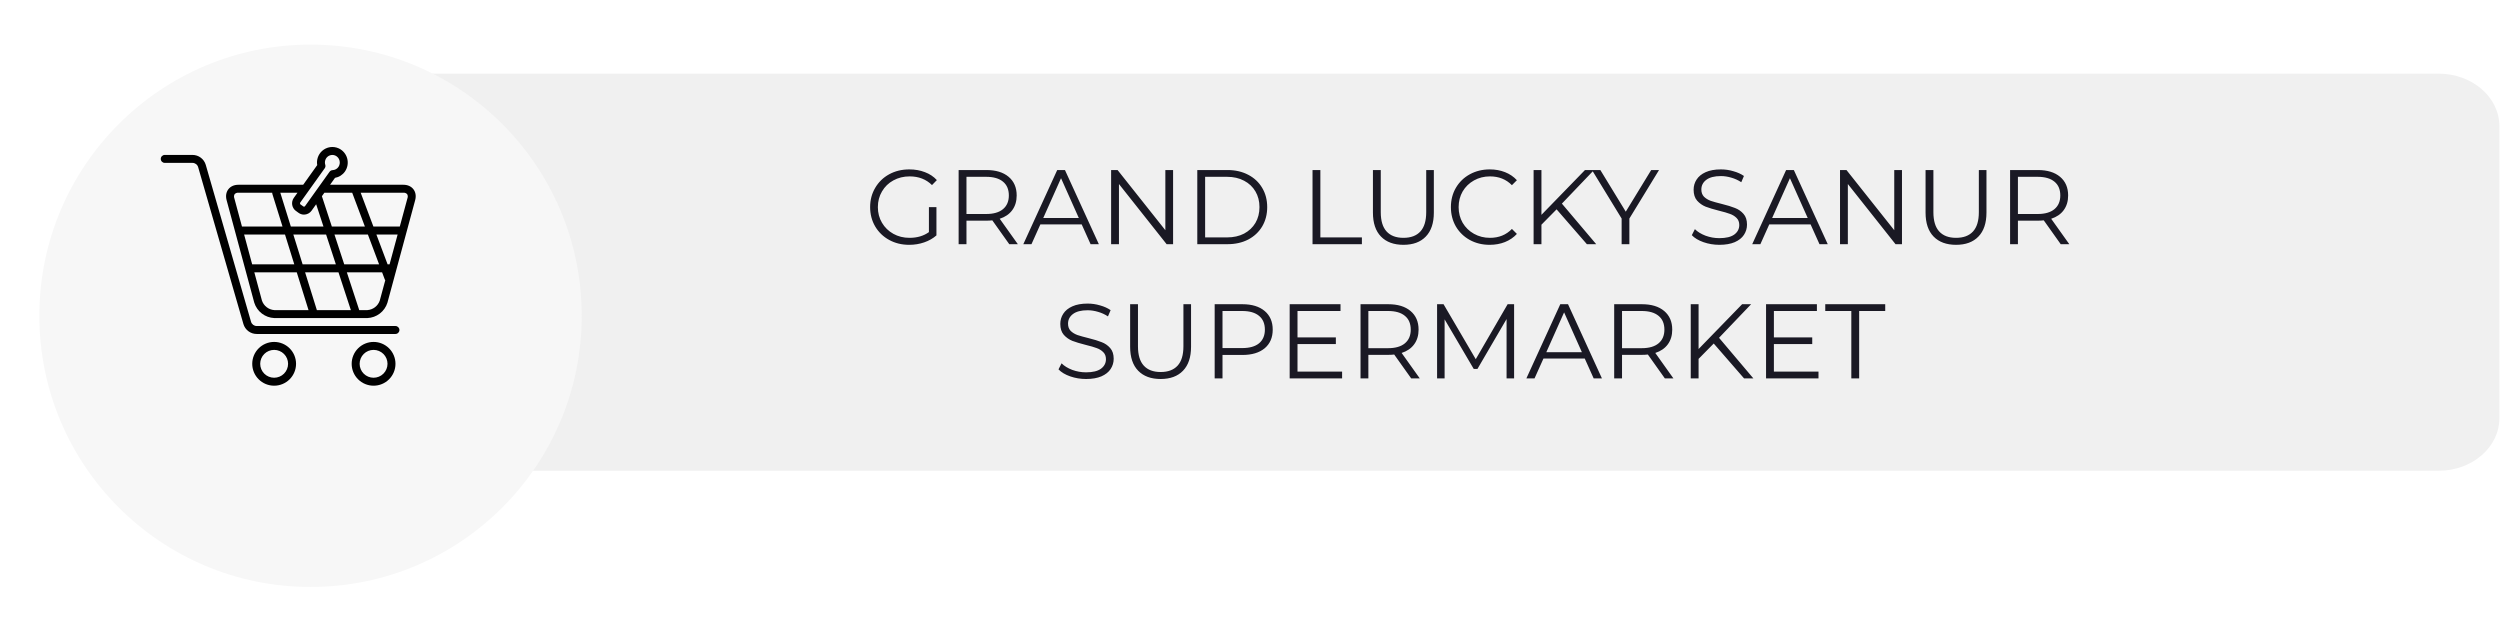 <?xml version="1.0" encoding="UTF-8"?> <svg xmlns="http://www.w3.org/2000/svg" width="354" height="89" viewBox="0 0 354 89" fill="none"><path d="M45.344 17.88C45.344 13.806 49.138 10.429 53.966 10.429H345.293C350.006 10.429 353.915 13.707 353.915 17.88V59.206C353.915 63.28 350.121 66.657 345.293 66.657H53.966C49.253 66.657 45.344 63.379 45.344 59.206V17.88Z" fill="#F0F0F0"></path><g filter="url(#filter0_d_105_5450)"><circle cx="43.971" cy="39.229" r="38.4" fill="#F7F7F7"></circle></g><path d="M38.819 48.417C37.996 48.417 37.207 48.744 36.625 49.325C36.044 49.906 35.717 50.694 35.717 51.516C35.717 52.338 36.044 53.126 36.626 53.707C37.207 54.288 37.996 54.615 38.819 54.615C39.642 54.615 40.431 54.288 41.012 53.707C41.594 53.126 41.921 52.337 41.921 51.516C41.921 50.694 41.594 49.906 41.012 49.324C40.43 48.743 39.641 48.417 38.819 48.417ZM38.819 53.488C38.295 53.488 37.793 53.28 37.423 52.91C37.053 52.54 36.845 52.039 36.845 51.516C36.845 50.993 37.053 50.491 37.423 50.121C37.793 49.752 38.295 49.544 38.819 49.544C39.342 49.544 39.844 49.752 40.215 50.121C40.585 50.491 40.793 50.993 40.793 51.516C40.792 52.038 40.584 52.54 40.214 52.91C39.844 53.279 39.342 53.487 38.819 53.488Z" fill="black"></path><path d="M52.898 48.417C52.075 48.417 51.286 48.744 50.704 49.325C50.123 49.906 49.796 50.694 49.796 51.516C49.796 52.338 50.123 53.126 50.705 53.707C51.286 54.288 52.075 54.615 52.898 54.615C53.721 54.615 54.51 54.288 55.091 53.707C55.673 53.126 56 52.337 56 51.516C56 50.694 55.673 49.906 55.091 49.324C54.509 48.743 53.72 48.417 52.898 48.417ZM52.898 53.488C52.374 53.488 51.872 53.28 51.502 52.91C51.132 52.54 50.924 52.039 50.924 51.516C50.924 50.993 51.132 50.491 51.502 50.121C51.872 49.752 52.374 49.544 52.898 49.544C53.421 49.544 53.923 49.752 54.293 50.121C54.664 50.491 54.872 50.993 54.872 51.516C54.871 52.038 54.663 52.54 54.293 52.91C53.923 53.279 53.421 53.487 52.898 53.488Z" fill="black"></path><path d="M57.126 26.163H46.737L47.436 25.185H47.436C48.006 25.084 48.513 24.761 48.845 24.287C49.219 23.746 49.335 23.068 49.163 22.434C48.995 21.808 48.559 21.288 47.971 21.012C47.585 20.834 47.156 20.773 46.735 20.837C46.315 20.901 45.923 21.087 45.607 21.372C45.05 21.88 44.79 22.637 44.917 23.379L42.929 26.163H33.752C32.514 26.163 31.764 27.142 32.087 28.339L36.005 42.862C36.197 43.472 36.573 44.009 37.081 44.398C37.589 44.787 38.205 45.011 38.845 45.038H44.452L44.453 45.038L44.454 45.038H52.019C52.659 45.011 53.275 44.788 53.783 44.398C54.291 44.009 54.668 43.473 54.86 42.862L58.789 28.339C59.113 27.142 58.364 26.163 57.125 26.163L57.126 26.163ZM44.868 43.911L43.201 38.559H47.928L49.682 43.911H44.868ZM53.68 37.432H48.743L47.358 33.206H52.093L53.68 37.432ZM42.85 37.432L41.534 33.206H46.173L47.558 37.432H42.85ZM40.355 33.206L41.671 37.432H35.707L34.566 33.206H40.355ZM55.162 37.432H54.883L53.296 33.206H56.305L55.162 37.432ZM49.871 27.291L51.669 32.08H46.989L45.581 27.783L45.932 27.291L49.871 27.291ZM45.979 23.83C46.08 23.689 46.111 23.509 46.062 23.343C45.998 23.145 45.992 22.932 46.046 22.731C46.099 22.53 46.209 22.348 46.363 22.207C46.558 22.034 46.809 21.939 47.07 21.94C47.215 21.939 47.358 21.97 47.49 22.032C47.779 22.165 47.994 22.421 48.075 22.728C48.16 23.04 48.105 23.372 47.923 23.639C47.735 23.909 47.432 24.076 47.103 24.09C46.928 24.096 46.767 24.183 46.665 24.325L43.2 29.179C43.171 29.222 43.125 29.251 43.074 29.26C43.026 29.268 42.977 29.256 42.939 29.225L42.566 28.96H42.565C42.476 28.895 42.455 28.772 42.516 28.68L45.979 23.83ZM41.909 29.876L42.283 30.141H42.283C42.504 30.302 42.77 30.39 43.044 30.39C43.472 30.389 43.873 30.181 44.119 29.831L44.768 28.921L45.803 32.08L41.183 32.08L39.692 27.291H42.124L41.597 28.029C41.397 28.316 41.318 28.671 41.376 29.016C41.434 29.361 41.625 29.67 41.909 29.876L41.909 29.876ZM33.228 27.488C33.363 27.346 33.557 27.273 33.752 27.291H38.542C38.541 27.348 38.549 27.404 38.565 27.458L40.004 32.08H34.263L33.174 28.046C33.106 27.862 33.126 27.656 33.228 27.488L33.228 27.488ZM37.093 42.569L36.011 38.559H42.021L43.688 43.911H38.845C38.453 43.884 38.078 43.742 37.767 43.503C37.455 43.265 37.221 42.94 37.093 42.569ZM53.773 42.569H53.773C53.644 42.94 53.41 43.264 53.098 43.503C52.786 43.742 52.411 43.884 52.019 43.911H50.867L49.113 38.559H54.104L54.476 39.55C54.495 39.598 54.521 39.644 54.553 39.685L53.773 42.569ZM57.702 28.045L56.61 32.08H52.873L51.074 27.291H57.125V27.291C57.321 27.273 57.514 27.345 57.649 27.488C57.751 27.655 57.771 27.861 57.702 28.045Z" fill="black"></path><path d="M55.995 46.164H36.352C35.983 46.165 35.656 45.924 35.55 45.57L29.135 23.339C29.015 22.933 28.767 22.577 28.427 22.324C28.088 22.071 27.675 21.935 27.252 21.937H23.33C23.018 21.937 22.766 22.189 22.766 22.5C22.766 22.811 23.018 23.064 23.33 23.064H27.252H27.252C27.622 23.062 27.948 23.304 28.055 23.657L34.469 45.889C34.589 46.294 34.837 46.65 35.177 46.903C35.516 47.156 35.929 47.292 36.352 47.29H55.995C56.306 47.29 56.559 47.038 56.559 46.727C56.559 46.416 56.306 46.163 55.995 46.163L55.995 46.164Z" fill="black"></path><path d="M131.535 29.327H132.6V33.332C132.11 33.762 131.53 34.092 130.86 34.322C130.19 34.552 129.485 34.667 128.745 34.667C127.695 34.667 126.75 34.437 125.91 33.977C125.07 33.517 124.41 32.882 123.93 32.072C123.45 31.252 123.21 30.337 123.21 29.327C123.21 28.317 123.45 27.407 123.93 26.597C124.41 25.777 125.07 25.137 125.91 24.677C126.75 24.217 127.7 23.987 128.76 23.987C129.56 23.987 130.295 24.117 130.965 24.377C131.635 24.627 132.2 25.002 132.66 25.502L131.97 26.207C131.14 25.387 130.085 24.977 128.805 24.977C127.955 24.977 127.185 25.167 126.495 25.547C125.815 25.917 125.28 26.437 124.89 27.107C124.5 27.767 124.305 28.507 124.305 29.327C124.305 30.147 124.5 30.887 124.89 31.547C125.28 32.207 125.815 32.727 126.495 33.107C127.175 33.487 127.94 33.677 128.79 33.677C129.87 33.677 130.785 33.407 131.535 32.867V29.327ZM142.912 34.577L140.512 31.202C140.242 31.232 139.962 31.247 139.672 31.247H136.852V34.577H135.742V24.077H139.672C141.012 24.077 142.062 24.397 142.822 25.037C143.582 25.677 143.962 26.557 143.962 27.677C143.962 28.497 143.752 29.192 143.332 29.762C142.922 30.322 142.332 30.727 141.562 30.977L144.127 34.577H142.912ZM139.642 30.302C140.682 30.302 141.477 30.072 142.027 29.612C142.577 29.152 142.852 28.507 142.852 27.677C142.852 26.827 142.577 26.177 142.027 25.727C141.477 25.267 140.682 25.037 139.642 25.037H136.852V30.302H139.642ZM153.167 31.772H147.317L146.057 34.577H144.902L149.702 24.077H150.797L155.597 34.577H154.427L153.167 31.772ZM152.762 30.872L150.242 25.232L147.722 30.872H152.762ZM166.109 24.077V34.577H165.194L158.444 26.057V34.577H157.334V24.077H158.249L165.014 32.597V24.077H166.109ZM169.536 24.077H173.811C174.921 24.077 175.901 24.302 176.751 24.752C177.601 25.192 178.261 25.812 178.731 26.612C179.201 27.402 179.436 28.307 179.436 29.327C179.436 30.347 179.201 31.257 178.731 32.057C178.261 32.847 177.601 33.467 176.751 33.917C175.901 34.357 174.921 34.577 173.811 34.577H169.536V24.077ZM173.751 33.617C174.671 33.617 175.476 33.437 176.166 33.077C176.856 32.707 177.391 32.202 177.771 31.562C178.151 30.912 178.341 30.167 178.341 29.327C178.341 28.487 178.151 27.747 177.771 27.107C177.391 26.457 176.856 25.952 176.166 25.592C175.476 25.222 174.671 25.037 173.751 25.037H170.646V33.617H173.751ZM185.854 24.077H186.964V33.617H192.844V34.577H185.854V24.077ZM198.727 34.667C197.367 34.667 196.307 34.277 195.547 33.497C194.787 32.717 194.407 31.582 194.407 30.092V24.077H195.517V30.047C195.517 31.267 195.792 32.177 196.342 32.777C196.892 33.377 197.687 33.677 198.727 33.677C199.777 33.677 200.577 33.377 201.127 32.777C201.677 32.177 201.952 31.267 201.952 30.047V24.077H203.032V30.092C203.032 31.582 202.652 32.717 201.892 33.497C201.142 34.277 200.087 34.667 198.727 34.667ZM210.937 34.667C209.897 34.667 208.957 34.437 208.117 33.977C207.287 33.517 206.632 32.882 206.152 32.072C205.682 31.252 205.447 30.337 205.447 29.327C205.447 28.317 205.682 27.407 206.152 26.597C206.632 25.777 207.292 25.137 208.132 24.677C208.972 24.217 209.912 23.987 210.952 23.987C211.732 23.987 212.452 24.117 213.112 24.377C213.772 24.637 214.332 25.017 214.792 25.517L214.087 26.222C213.267 25.392 212.232 24.977 210.982 24.977C210.152 24.977 209.397 25.167 208.717 25.547C208.037 25.927 207.502 26.447 207.112 27.107C206.732 27.767 206.542 28.507 206.542 29.327C206.542 30.147 206.732 30.887 207.112 31.547C207.502 32.207 208.037 32.727 208.717 33.107C209.397 33.487 210.152 33.677 210.982 33.677C212.242 33.677 213.277 33.257 214.087 32.417L214.792 33.122C214.332 33.622 213.767 34.007 213.097 34.277C212.437 34.537 211.717 34.667 210.937 34.667ZM220.413 29.642L218.268 31.817V34.577H217.158V24.077H218.268V30.422L224.433 24.077H225.708L221.163 28.832L226.023 34.577H224.703L220.413 29.642ZM230.719 30.947V34.577H229.624V30.947L225.424 24.077H226.609L230.209 29.972L233.809 24.077H234.919L230.719 30.947ZM243.461 34.667C242.681 34.667 241.931 34.542 241.211 34.292C240.501 34.042 239.951 33.712 239.561 33.302L239.996 32.447C240.376 32.827 240.881 33.137 241.511 33.377C242.141 33.607 242.791 33.722 243.461 33.722C244.401 33.722 245.106 33.552 245.576 33.212C246.046 32.862 246.281 32.412 246.281 31.862C246.281 31.442 246.151 31.107 245.891 30.857C245.641 30.607 245.331 30.417 244.961 30.287C244.591 30.147 244.076 29.997 243.416 29.837C242.626 29.637 241.996 29.447 241.526 29.267C241.056 29.077 240.651 28.792 240.311 28.412C239.981 28.032 239.816 27.517 239.816 26.867C239.816 26.337 239.956 25.857 240.236 25.427C240.516 24.987 240.946 24.637 241.526 24.377C242.106 24.117 242.826 23.987 243.686 23.987C244.286 23.987 244.871 24.072 245.441 24.242C246.021 24.402 246.521 24.627 246.941 24.917L246.566 25.802C246.126 25.512 245.656 25.297 245.156 25.157C244.656 25.007 244.166 24.932 243.686 24.932C242.766 24.932 242.071 25.112 241.601 25.472C241.141 25.822 240.911 26.277 240.911 26.837C240.911 27.257 241.036 27.597 241.286 27.857C241.546 28.107 241.866 28.302 242.246 28.442C242.636 28.572 243.156 28.717 243.806 28.877C244.576 29.067 245.196 29.257 245.666 29.447C246.146 29.627 246.551 29.907 246.881 30.287C247.211 30.657 247.376 31.162 247.376 31.802C247.376 32.332 247.231 32.817 246.941 33.257C246.661 33.687 246.226 34.032 245.636 34.292C245.046 34.542 244.321 34.667 243.461 34.667ZM256.379 31.772H250.529L249.269 34.577H248.114L252.914 24.077H254.009L258.809 34.577H257.639L256.379 31.772ZM255.974 30.872L253.454 25.232L250.934 30.872H255.974ZM269.321 24.077V34.577H268.406L261.656 26.057V34.577H260.546V24.077H261.461L268.226 32.597V24.077H269.321ZM276.979 34.667C275.619 34.667 274.559 34.277 273.799 33.497C273.039 32.717 272.659 31.582 272.659 30.092V24.077H273.769V30.047C273.769 31.267 274.044 32.177 274.594 32.777C275.144 33.377 275.939 33.677 276.979 33.677C278.029 33.677 278.829 33.377 279.379 32.777C279.929 32.177 280.204 31.267 280.204 30.047V24.077H281.284V30.092C281.284 31.582 280.904 32.717 280.144 33.497C279.394 34.277 278.339 34.667 276.979 34.667ZM291.798 34.577L289.398 31.202C289.128 31.232 288.848 31.247 288.558 31.247H285.738V34.577H284.628V24.077H288.558C289.898 24.077 290.948 24.397 291.708 25.037C292.468 25.677 292.848 26.557 292.848 27.677C292.848 28.497 292.638 29.192 292.218 29.762C291.808 30.322 291.218 30.727 290.448 30.977L293.013 34.577H291.798ZM288.528 30.302C289.568 30.302 290.363 30.072 290.913 29.612C291.463 29.152 291.738 28.507 291.738 27.677C291.738 26.827 291.463 26.177 290.913 25.727C290.363 25.267 289.568 25.037 288.528 25.037H285.738V30.302H288.528ZM153.783 53.667C153.003 53.667 152.253 53.542 151.533 53.292C150.823 53.042 150.273 52.712 149.883 52.302L150.318 51.447C150.698 51.827 151.203 52.137 151.833 52.377C152.463 52.607 153.113 52.722 153.783 52.722C154.723 52.722 155.428 52.552 155.898 52.212C156.368 51.862 156.603 51.412 156.603 50.862C156.603 50.442 156.473 50.107 156.213 49.857C155.963 49.607 155.653 49.417 155.283 49.287C154.913 49.147 154.398 48.997 153.738 48.837C152.948 48.637 152.318 48.447 151.848 48.267C151.378 48.077 150.973 47.792 150.633 47.412C150.303 47.032 150.138 46.517 150.138 45.867C150.138 45.337 150.278 44.857 150.558 44.427C150.838 43.987 151.268 43.637 151.848 43.377C152.428 43.117 153.148 42.987 154.008 42.987C154.608 42.987 155.193 43.072 155.763 43.242C156.343 43.402 156.843 43.627 157.263 43.917L156.888 44.802C156.448 44.512 155.978 44.297 155.478 44.157C154.978 44.007 154.488 43.932 154.008 43.932C153.088 43.932 152.393 44.112 151.923 44.472C151.463 44.822 151.233 45.277 151.233 45.837C151.233 46.257 151.358 46.597 151.608 46.857C151.868 47.107 152.188 47.302 152.568 47.442C152.958 47.572 153.478 47.717 154.128 47.877C154.898 48.067 155.518 48.257 155.988 48.447C156.468 48.627 156.873 48.907 157.203 49.287C157.533 49.657 157.698 50.162 157.698 50.802C157.698 51.332 157.553 51.817 157.263 52.257C156.983 52.687 156.548 53.032 155.958 53.292C155.368 53.542 154.643 53.667 153.783 53.667ZM164.347 53.667C162.987 53.667 161.927 53.277 161.167 52.497C160.407 51.717 160.027 50.582 160.027 49.092V43.077H161.137V49.047C161.137 50.267 161.412 51.177 161.962 51.777C162.512 52.377 163.307 52.677 164.347 52.677C165.397 52.677 166.197 52.377 166.747 51.777C167.297 51.177 167.572 50.267 167.572 49.047V43.077H168.652V49.092C168.652 50.582 168.272 51.717 167.512 52.497C166.762 53.277 165.707 53.667 164.347 53.667ZM175.927 43.077C177.267 43.077 178.317 43.397 179.077 44.037C179.837 44.677 180.217 45.557 180.217 46.677C180.217 47.797 179.837 48.677 179.077 49.317C178.317 49.947 177.267 50.262 175.927 50.262H173.107V53.577H171.997V43.077H175.927ZM175.897 49.287C176.937 49.287 177.732 49.062 178.282 48.612C178.832 48.152 179.107 47.507 179.107 46.677C179.107 45.827 178.832 45.177 178.282 44.727C177.732 44.267 176.937 44.037 175.897 44.037H173.107V49.287H175.897ZM190.042 52.617V53.577H182.617V43.077H189.817V44.037H183.727V47.772H189.157V48.717H183.727V52.617H190.042ZM199.821 53.577L197.421 50.202C197.151 50.232 196.871 50.247 196.581 50.247H193.761V53.577H192.651V43.077H196.581C197.921 43.077 198.971 43.397 199.731 44.037C200.491 44.677 200.871 45.557 200.871 46.677C200.871 47.497 200.661 48.192 200.241 48.762C199.831 49.322 199.241 49.727 198.471 49.977L201.036 53.577H199.821ZM196.551 49.302C197.591 49.302 198.386 49.072 198.936 48.612C199.486 48.152 199.761 47.507 199.761 46.677C199.761 45.827 199.486 45.177 198.936 44.727C198.386 44.267 197.591 44.037 196.551 44.037H193.761V49.302H196.551ZM214.396 43.077V53.577H213.331V45.177L209.206 52.242H208.681L204.556 45.222V53.577H203.491V43.077H204.406L208.966 50.862L213.481 43.077H214.396ZM224.402 50.772H218.552L217.292 53.577H216.137L220.937 43.077H222.032L226.832 53.577H225.662L224.402 50.772ZM223.997 49.872L221.477 44.232L218.957 49.872H223.997ZM235.739 53.577L233.339 50.202C233.069 50.232 232.789 50.247 232.499 50.247H229.679V53.577H228.569V43.077H232.499C233.839 43.077 234.889 43.397 235.649 44.037C236.409 44.677 236.789 45.557 236.789 46.677C236.789 47.497 236.579 48.192 236.159 48.762C235.749 49.322 235.159 49.727 234.389 49.977L236.954 53.577H235.739ZM232.469 49.302C233.509 49.302 234.304 49.072 234.854 48.612C235.404 48.152 235.679 47.507 235.679 46.677C235.679 45.827 235.404 45.177 234.854 44.727C234.304 44.267 233.509 44.037 232.469 44.037H229.679V49.302H232.469ZM242.664 48.642L240.519 50.817V53.577H239.409V43.077H240.519V49.422L246.684 43.077H247.959L243.414 47.832L248.274 53.577H246.954L242.664 48.642ZM257.498 52.617V53.577H250.073V43.077H257.273V44.037H251.183V47.772H256.613V48.717H251.183V52.617H257.498ZM262.147 44.037H258.457V43.077H266.947V44.037H263.257V53.577H262.147V44.037Z" fill="#1A1924"></path><defs><filter id="filter0_d_105_5450" x="0.086" y="0.829" width="87.771" height="87.772" filterUnits="userSpaceOnUse" color-interpolation-filters="sRGB"><feFlood flood-opacity="0" result="BackgroundImageFix"></feFlood><feColorMatrix in="SourceAlpha" type="matrix" values="0 0 0 0 0 0 0 0 0 0 0 0 0 0 0 0 0 0 127 0" result="hardAlpha"></feColorMatrix><feOffset dy="5.486"></feOffset><feGaussianBlur stdDeviation="2.743"></feGaussianBlur><feComposite in2="hardAlpha" operator="out"></feComposite><feColorMatrix type="matrix" values="0 0 0 0 0 0 0 0 0 0 0 0 0 0 0 0 0 0 0.25 0"></feColorMatrix><feBlend mode="normal" in2="BackgroundImageFix" result="effect1_dropShadow_105_5450"></feBlend><feBlend mode="normal" in="SourceGraphic" in2="effect1_dropShadow_105_5450" result="shape"></feBlend></filter></defs></svg> 